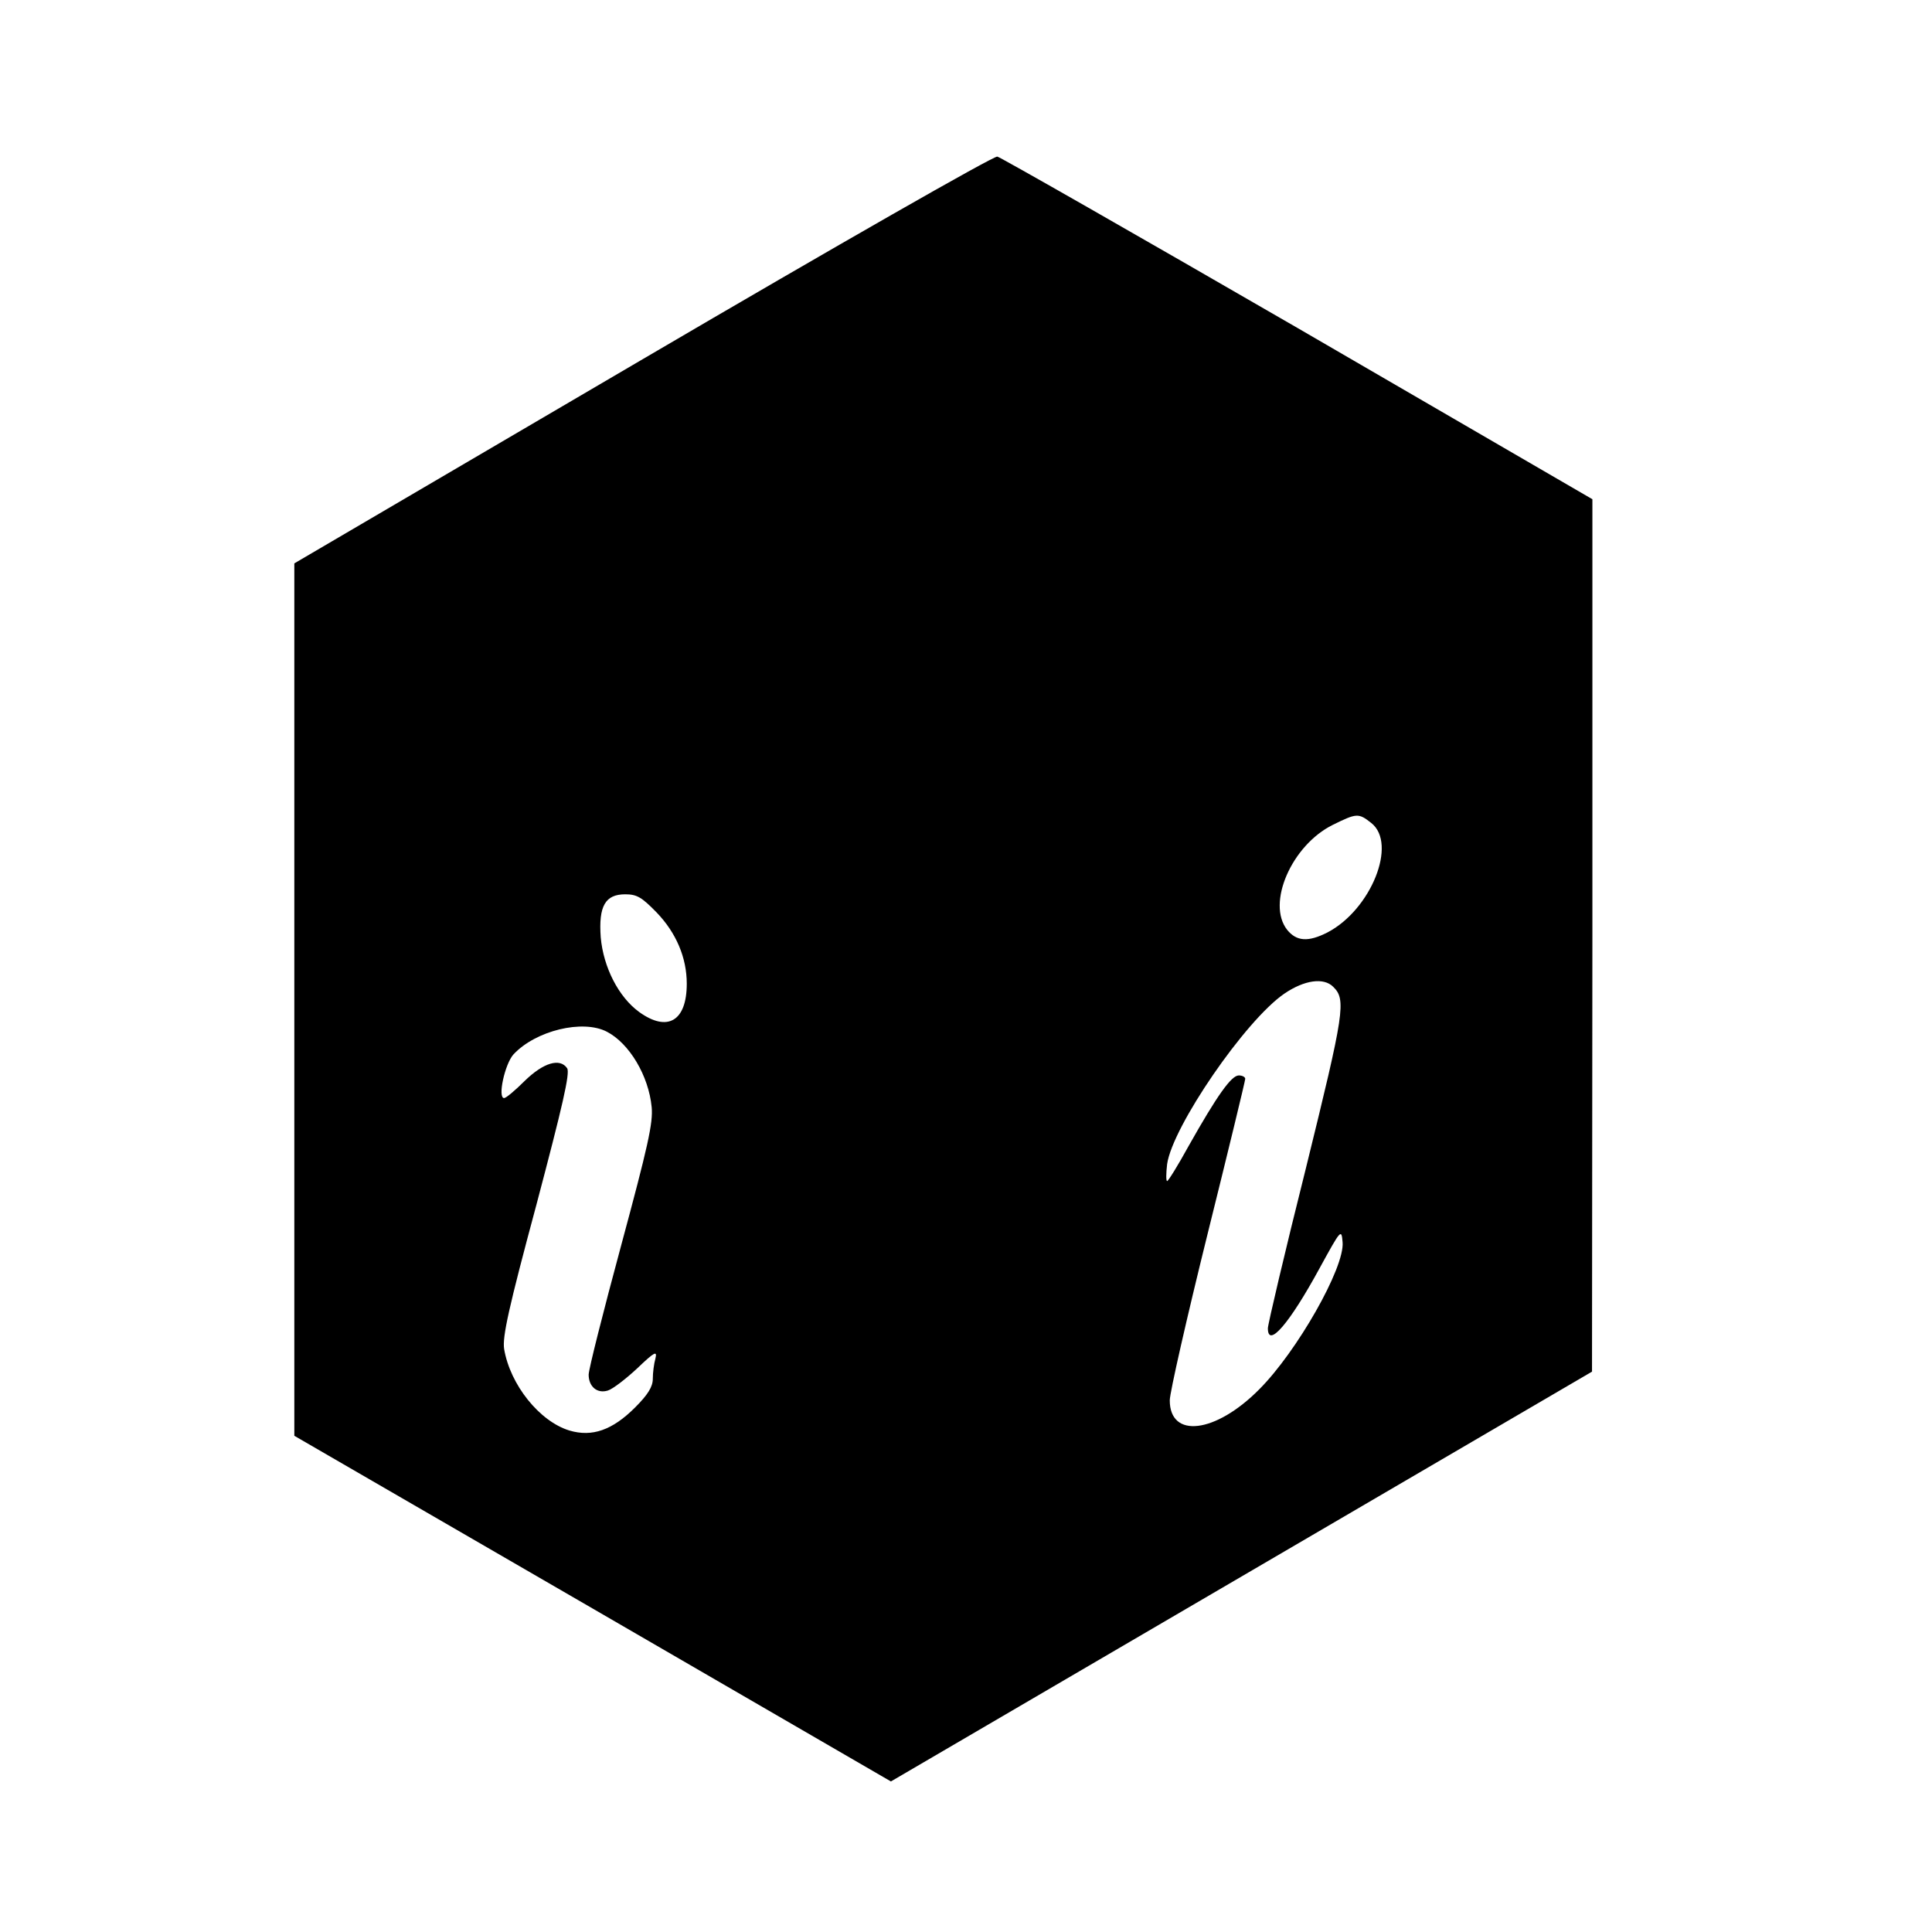 <?xml version="1.0" standalone="no"?>
<!DOCTYPE svg PUBLIC "-//W3C//DTD SVG 20010904//EN"
 "http://www.w3.org/TR/2001/REC-SVG-20010904/DTD/svg10.dtd">
<svg version="1.0" xmlns="http://www.w3.org/2000/svg"
 width="512pt" height="512pt" viewBox="0 0 512 512"
 preserveAspectRatio="xMidYMid meet">
<g transform="translate(0,512) scale(0.1,-0.1)"
fill="#000000" stroke="none">
<path d="M1703 4168 l-923 -541 0 -1156 0 -1156 791 -458 790 -458 929 543
929 543 1 1156 0 1156 -780 453 c-429 248 -788 453 -797 455 -10 2 -423 -234
-940 -537z m1931 -1229 c70 -55 -1 -230 -116 -290 -51 -26 -82 -24 -107 7 -55
70 12 224 121 278 63 31 68 32 102 5z m-1894 -237 c52 -54 80 -120 80 -189 0
-99 -51 -129 -126 -75 -55 40 -95 119 -102 198 -6 83 12 114 65 114 31 0 44
-8 83 -48z m1793 -197 c35 -34 30 -66 -72 -480 -56 -223 -101 -415 -101 -425
0 -54 57 12 137 159 57 104 58 105 61 69 6 -67 -121 -290 -221 -390 -116 -117
-237 -131 -237 -29 0 20 45 218 100 440 55 221 100 407 100 412 0 5 -8 9 -17
9 -20 0 -58 -54 -133 -187 -28 -51 -54 -93 -57 -93 -3 0 -3 20 0 45 14 99 207
381 311 452 53 36 104 43 129 18z m-1925 -119 c60 -31 111 -117 119 -200 4
-42 -10 -104 -81 -367 -47 -174 -86 -328 -86 -342 0 -32 23 -51 51 -42 13 4
48 31 78 59 46 44 53 47 48 26 -4 -14 -7 -38 -7 -54 0 -21 -13 -42 -47 -76
-60 -60 -114 -79 -174 -61 -79 24 -157 121 -173 216 -5 32 12 109 86 384 69
261 89 347 81 360 -19 28 -63 15 -113 -34 -25 -25 -49 -45 -54 -45 -18 0 2 91
25 116 59 63 183 93 247 60z"/>
</g>
</svg>
